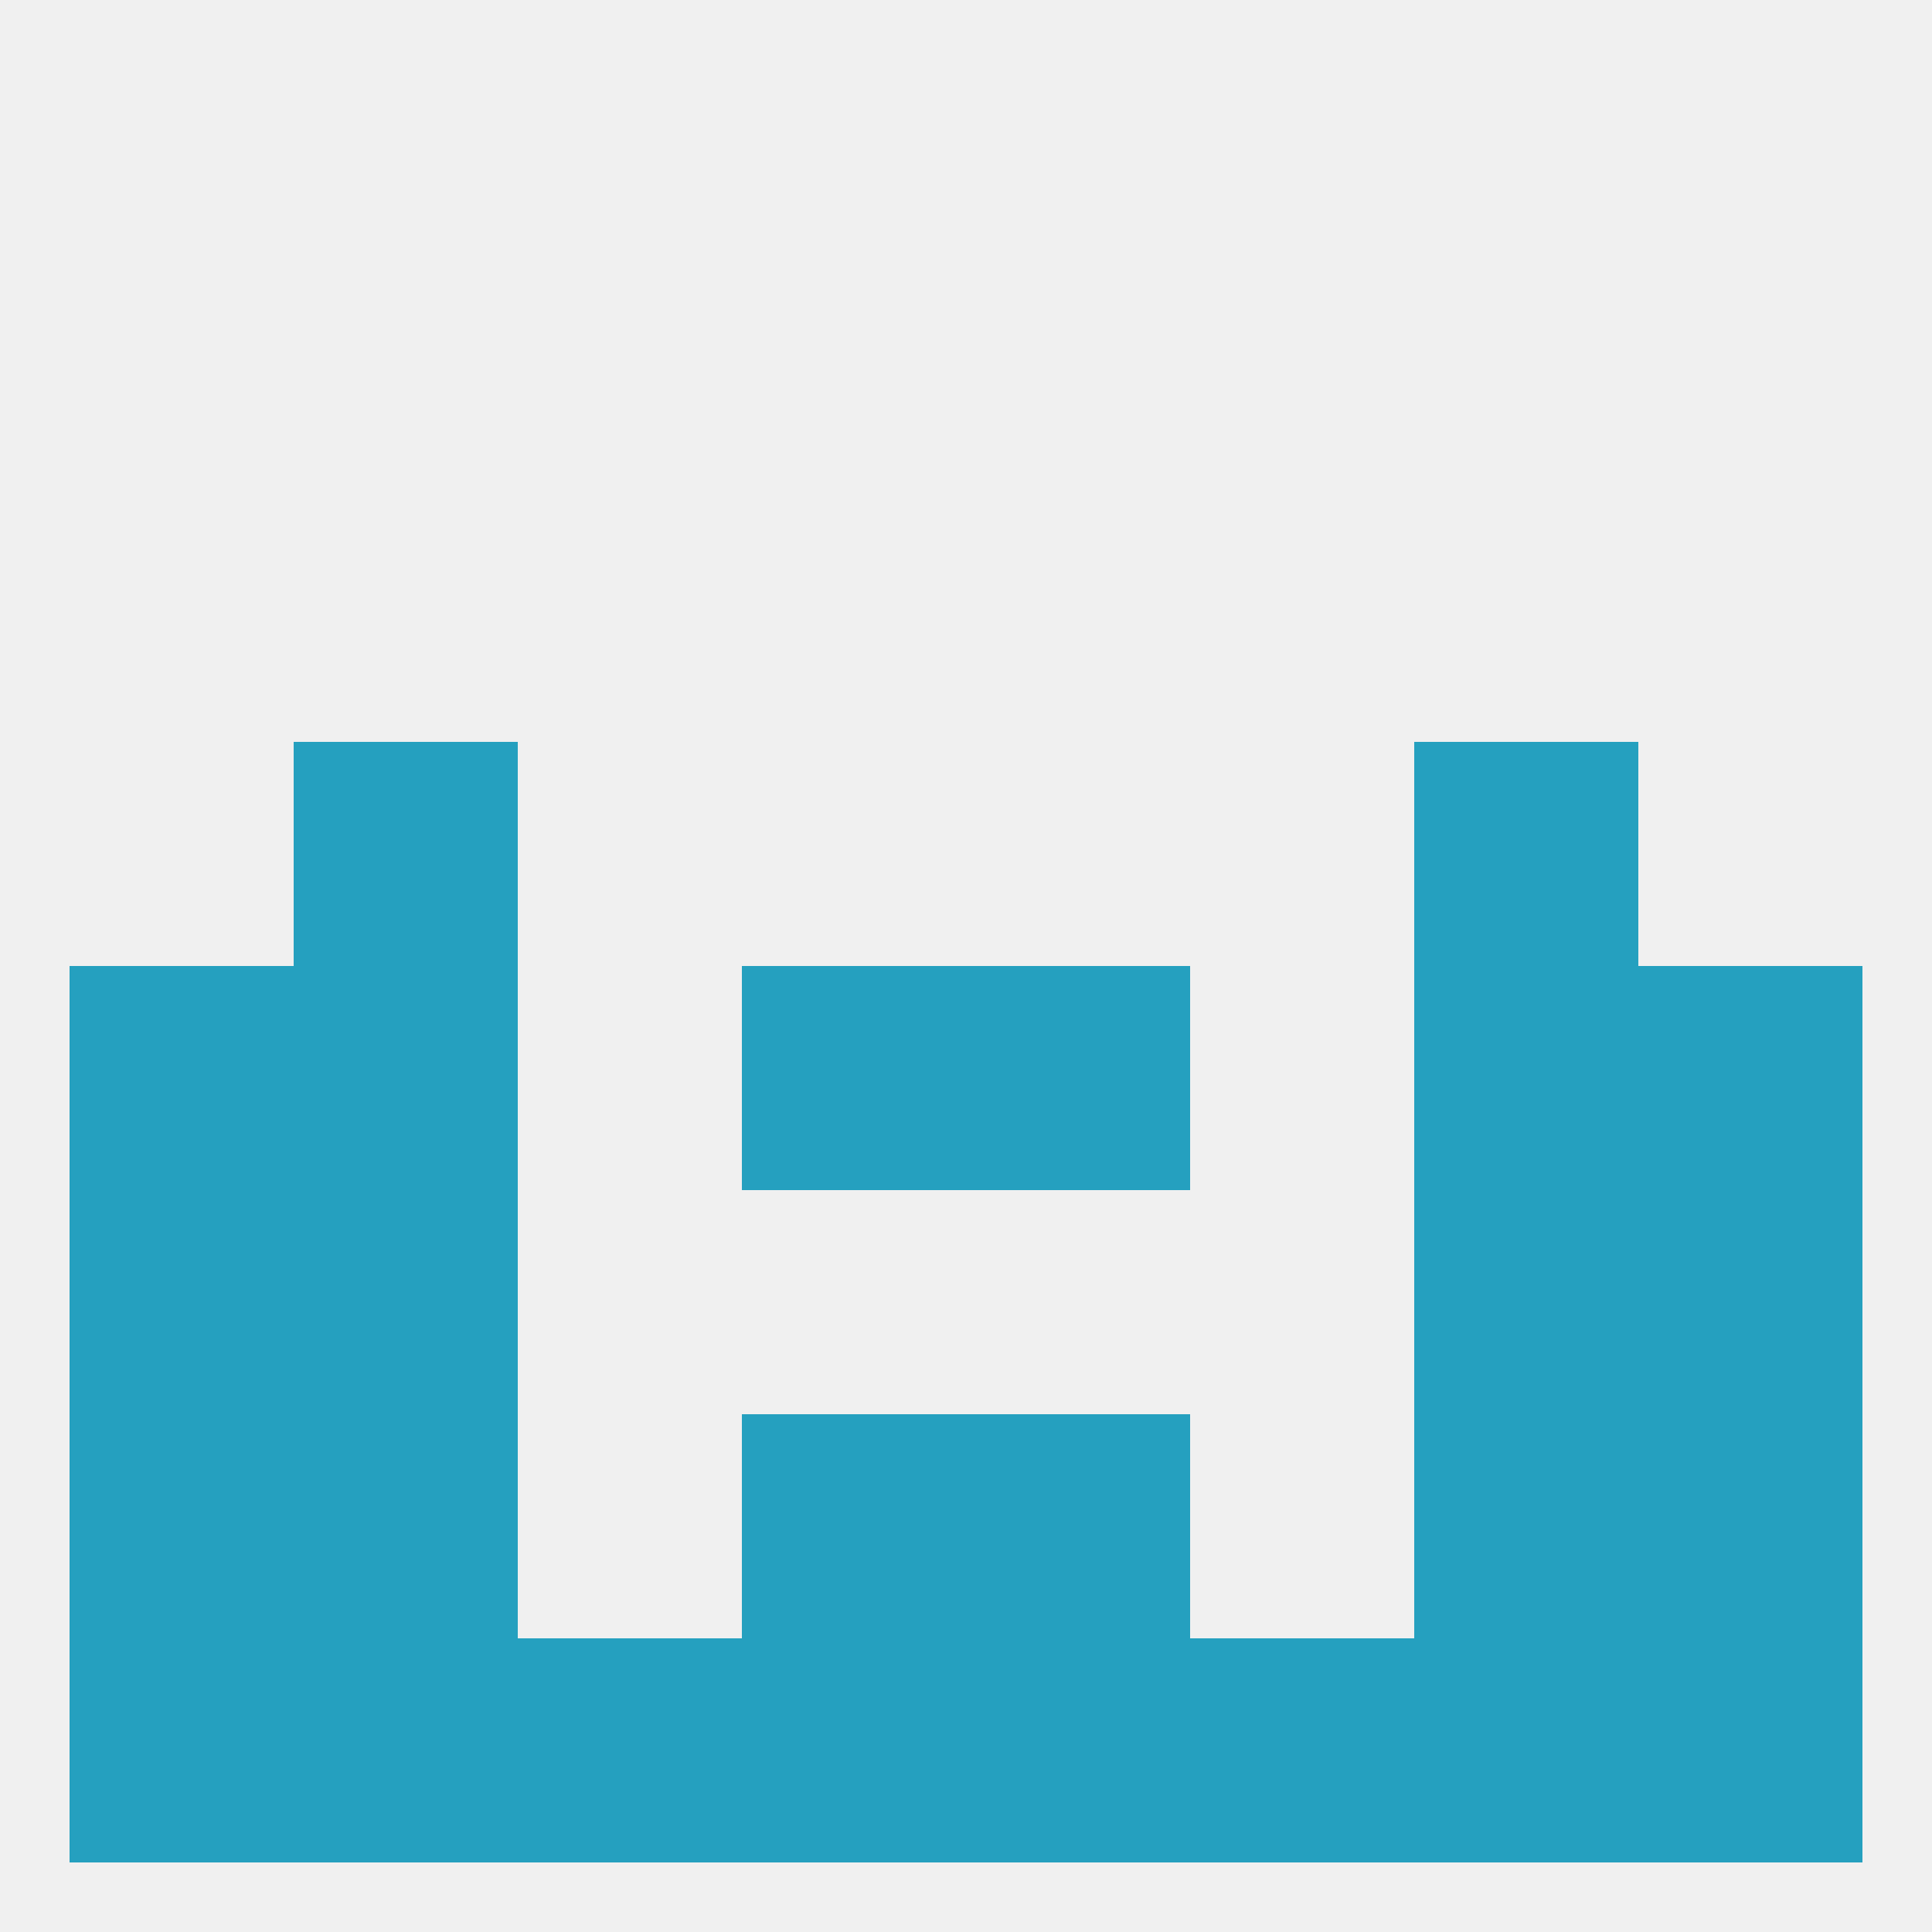 
<!--   <?xml version="1.0"?> -->
<svg version="1.1" baseprofile="full" xmlns="http://www.w3.org/2000/svg" xmlns:xlink="http://www.w3.org/1999/xlink" xmlns:ev="http://www.w3.org/2001/xml-events" width="250" height="250" viewBox="0 0 250 250" >
	<rect width="100%" height="100%" fill="rgba(240,240,240,255)"/>

	<rect x="183" y="183" width="29" height="29" fill="rgba(37,160,191,255)"/>
	<rect x="96" y="183" width="29" height="29" fill="rgba(37,160,191,255)"/>
	<rect x="125" y="183" width="29" height="29" fill="rgba(37,160,191,255)"/>
	<rect x="9" y="183" width="29" height="29" fill="rgba(37,160,191,255)"/>
	<rect x="212" y="183" width="29" height="29" fill="rgba(37,160,191,255)"/>
	<rect x="38" y="183" width="29" height="29" fill="rgba(37,160,191,255)"/>
	<rect x="9" y="154" width="29" height="29" fill="rgba(37,160,191,255)"/>
	<rect x="212" y="154" width="29" height="29" fill="rgba(37,160,191,255)"/>
	<rect x="38" y="154" width="29" height="29" fill="rgba(37,160,191,255)"/>
	<rect x="183" y="154" width="29" height="29" fill="rgba(37,160,191,255)"/>
	<rect x="38" y="212" width="29" height="29" fill="rgba(37,160,191,255)"/>
	<rect x="183" y="212" width="29" height="29" fill="rgba(37,160,191,255)"/>
	<rect x="154" y="212" width="29" height="29" fill="rgba(37,160,191,255)"/>
	<rect x="125" y="212" width="29" height="29" fill="rgba(37,160,191,255)"/>
	<rect x="9" y="212" width="29" height="29" fill="rgba(37,160,191,255)"/>
	<rect x="67" y="212" width="29" height="29" fill="rgba(37,160,191,255)"/>
	<rect x="96" y="212" width="29" height="29" fill="rgba(37,160,191,255)"/>
	<rect x="212" y="212" width="29" height="29" fill="rgba(37,160,191,255)"/>
	<rect x="38" y="96" width="29" height="29" fill="rgba(37,160,191,255)"/>
	<rect x="183" y="96" width="29" height="29" fill="rgba(37,160,191,255)"/>
	<rect x="9" y="125" width="29" height="29" fill="rgba(37,160,191,255)"/>
	<rect x="212" y="125" width="29" height="29" fill="rgba(37,160,191,255)"/>
	<rect x="96" y="125" width="29" height="29" fill="rgba(37,160,191,255)"/>
	<rect x="125" y="125" width="29" height="29" fill="rgba(37,160,191,255)"/>
	<rect x="38" y="125" width="29" height="29" fill="rgba(37,160,191,255)"/>
	<rect x="183" y="125" width="29" height="29" fill="rgba(37,160,191,255)"/>
</svg>
